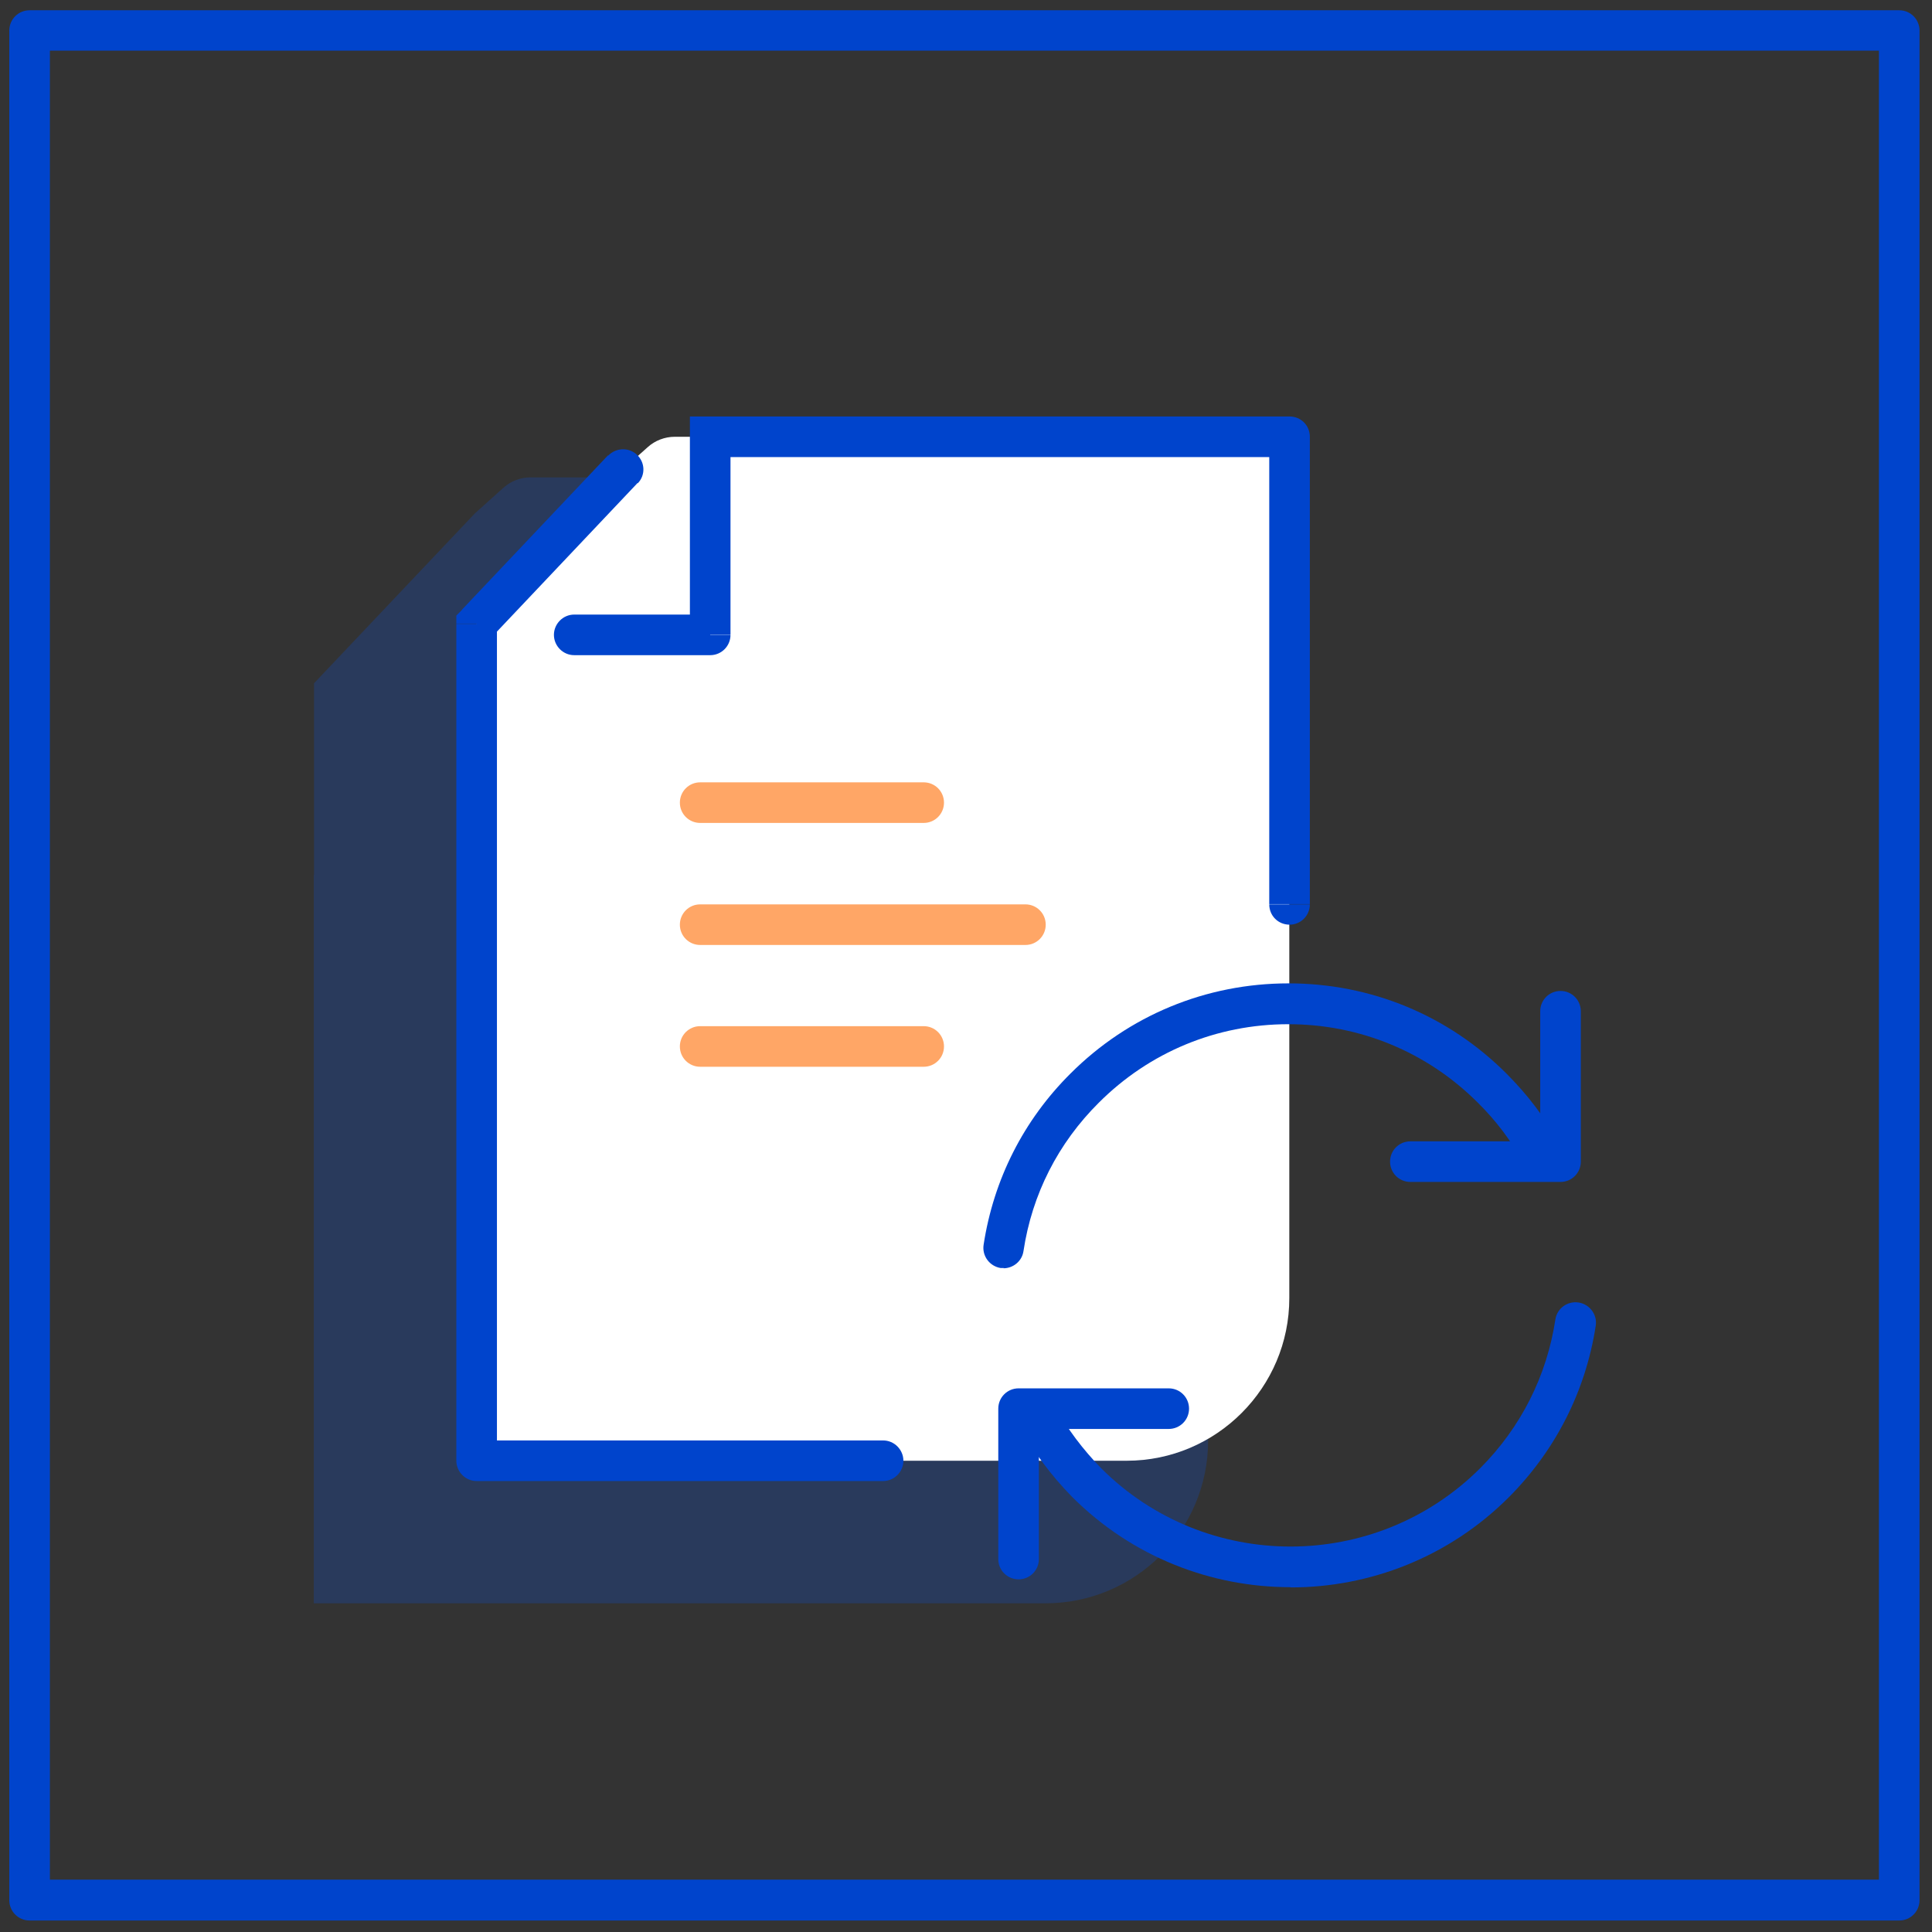 <svg width="79" height="79" viewBox="0 0 79 79" fill="none" xmlns="http://www.w3.org/2000/svg">
<rect x="0" y="0" width="79" height="79" fill="#333333" stroke="none"/>
<g opacity="0.2">
<path d="M12.84 35.78V27.94L19.42 20.99L20.59 19.94C20.89 19.67 21.29 19.52 21.69 19.52H49.4V58.91C49.4 62.58 46.42 65.56 42.75 65.56H12.83V35.78H12.84Z" fill="#0055FF"/>
</g>
<path d="M19.49 32.64V25.51L25.47 19.19L26.49 18.28C26.79 18.01 27.19 17.86 27.59 17.86H52.72V53.08C52.72 56.74 49.74 59.73 46.07 59.73H19.48V32.64H19.49Z" fill="white"/>
<path d="M77.66 78.53H1.21C0.75 78.53 0.38 78.16 0.38 77.7V1.25C0.38 0.79 0.75 0.42 1.21 0.42H77.66C78.12 0.42 78.49 0.79 78.49 1.25V77.7C78.49 78.16 78.12 78.53 77.66 78.53ZM2.04 76.86H76.83V2.07H2.04V76.86Z" fill="#0044CC"/>
<path d="M29.04 17.86V17.03H28.21V17.86H29.04ZM19.49 25.51L18.89 24.94L18.66 25.17V25.5H19.49V25.51ZM52.73 17.86H53.56C53.56 17.39 53.19 17.03 52.73 17.03V17.86ZM29.04 25.96V26.79C29.5 26.79 29.87 26.42 29.87 25.96H29.04ZM23.48 25.13C23.02 25.13 22.65 25.51 22.65 25.96C22.65 26.41 23.02 26.79 23.48 26.79V25.13ZM26.08 19.76C26.4 19.43 26.38 18.91 26.05 18.6C25.72 18.28 25.19 18.3 24.87 18.63L26.08 19.76ZM19.49 59.73H18.66C18.66 60.18 19.03 60.56 19.49 60.56V59.73ZM36.11 60.56C36.57 60.56 36.94 60.18 36.94 59.73C36.94 59.28 36.57 58.9 36.11 58.9V60.56ZM51.9 36.98C51.9 37.45 52.27 37.81 52.73 37.81C53.19 37.81 53.56 37.44 53.56 36.98H51.9ZM18.66 25.51V32.64H20.32V25.51H18.66ZM52.73 17.03H29.04V18.69H52.73V17.03ZM28.21 17.86V25.95H29.87V17.86H28.21ZM29.04 25.13H23.48V26.79H29.04V25.13ZM20.09 26.07L26.07 19.75L24.86 18.62L18.88 24.94L20.09 26.07ZM20.32 59.73V32.64H18.66V59.73H20.32ZM19.49 60.56H36.11V58.9H19.49V60.56ZM51.9 17.86V36.97H53.56V17.86H51.9Z" fill="#0044CC"/>
<g opacity="0.6">
<path d="M37.77 33.65H28.63C28.17 33.65 27.8 33.28 27.8 32.82C27.8 32.36 28.17 31.99 28.63 31.99H37.77C38.23 31.99 38.6 32.36 38.6 32.82C38.6 33.28 38.23 33.65 37.77 33.65Z" fill="#FF6B00"/>
</g>
<g opacity="0.6">
<path d="M37.77 43.62H28.63C28.17 43.62 27.8 43.25 27.8 42.79C27.8 42.33 28.17 41.96 28.63 41.96H37.77C38.23 41.96 38.6 42.33 38.6 42.79C38.6 43.25 38.23 43.62 37.77 43.62Z" fill="#FF6B00"/>
</g>
<g opacity="0.6">
<path d="M41.93 38.64H28.63C28.17 38.64 27.8 38.27 27.8 37.81C27.8 37.35 28.17 36.98 28.63 36.98H41.93C42.39 36.98 42.76 37.35 42.76 37.81C42.76 38.27 42.39 38.64 41.93 38.64Z" fill="#FF6B00"/>
</g>
<path d="M41.05 51.85C41.05 51.85 40.97 51.85 40.92 51.85C40.47 51.78 40.15 51.36 40.22 50.9C40.63 48.22 41.86 45.8 43.77 43.9C46.15 41.52 49.32 40.21 52.69 40.21C56.06 40.21 59.23 41.52 61.61 43.91C62.47 44.77 63.2 45.73 63.76 46.77C63.98 47.17 63.83 47.68 63.43 47.9C63.03 48.12 62.52 47.97 62.3 47.57C61.81 46.67 61.18 45.83 60.43 45.09C58.36 43.02 55.61 41.88 52.68 41.88C49.75 41.88 47 43.02 44.93 45.09C43.27 46.74 42.2 48.83 41.85 51.16C41.79 51.57 41.43 51.86 41.03 51.86L41.05 51.85Z" fill="#0044CC"/>
<path d="M63.81 48.33H57.67C57.21 48.33 56.84 47.96 56.84 47.5C56.84 47.04 57.21 46.67 57.67 46.67H62.98V41.35C62.98 40.89 63.35 40.52 63.81 40.52C64.27 40.52 64.64 40.89 64.64 41.35V47.5C64.64 47.96 64.27 48.33 63.81 48.33Z" fill="#0044CC"/>
<path d="M52.76 64.9C49.53 64.9 46.3 63.67 43.84 61.21C42.97 60.32 42.25 59.35 41.69 58.33C41.47 57.93 41.62 57.42 42.02 57.2C42.42 56.98 42.93 57.13 43.15 57.53C43.64 58.42 44.27 59.26 45.03 60.04C49.3 64.31 56.25 64.3 60.52 60.04C62.18 58.38 63.25 56.27 63.6 53.95C63.67 53.5 64.09 53.19 64.55 53.26C65 53.33 65.32 53.75 65.25 54.21C64.84 56.88 63.61 59.3 61.7 61.22C59.24 63.68 56.01 64.91 52.78 64.91L52.76 64.9Z" fill="#0044CC"/>
<path d="M41.65 64.58C41.19 64.58 40.82 64.21 40.82 63.75V57.6C40.82 57.14 41.19 56.77 41.65 56.77H47.79C48.25 56.77 48.62 57.14 48.62 57.6C48.62 58.06 48.25 58.43 47.79 58.43H42.48V63.75C42.48 64.21 42.11 64.58 41.65 64.58Z" fill="#0044CC"/>
</svg>
